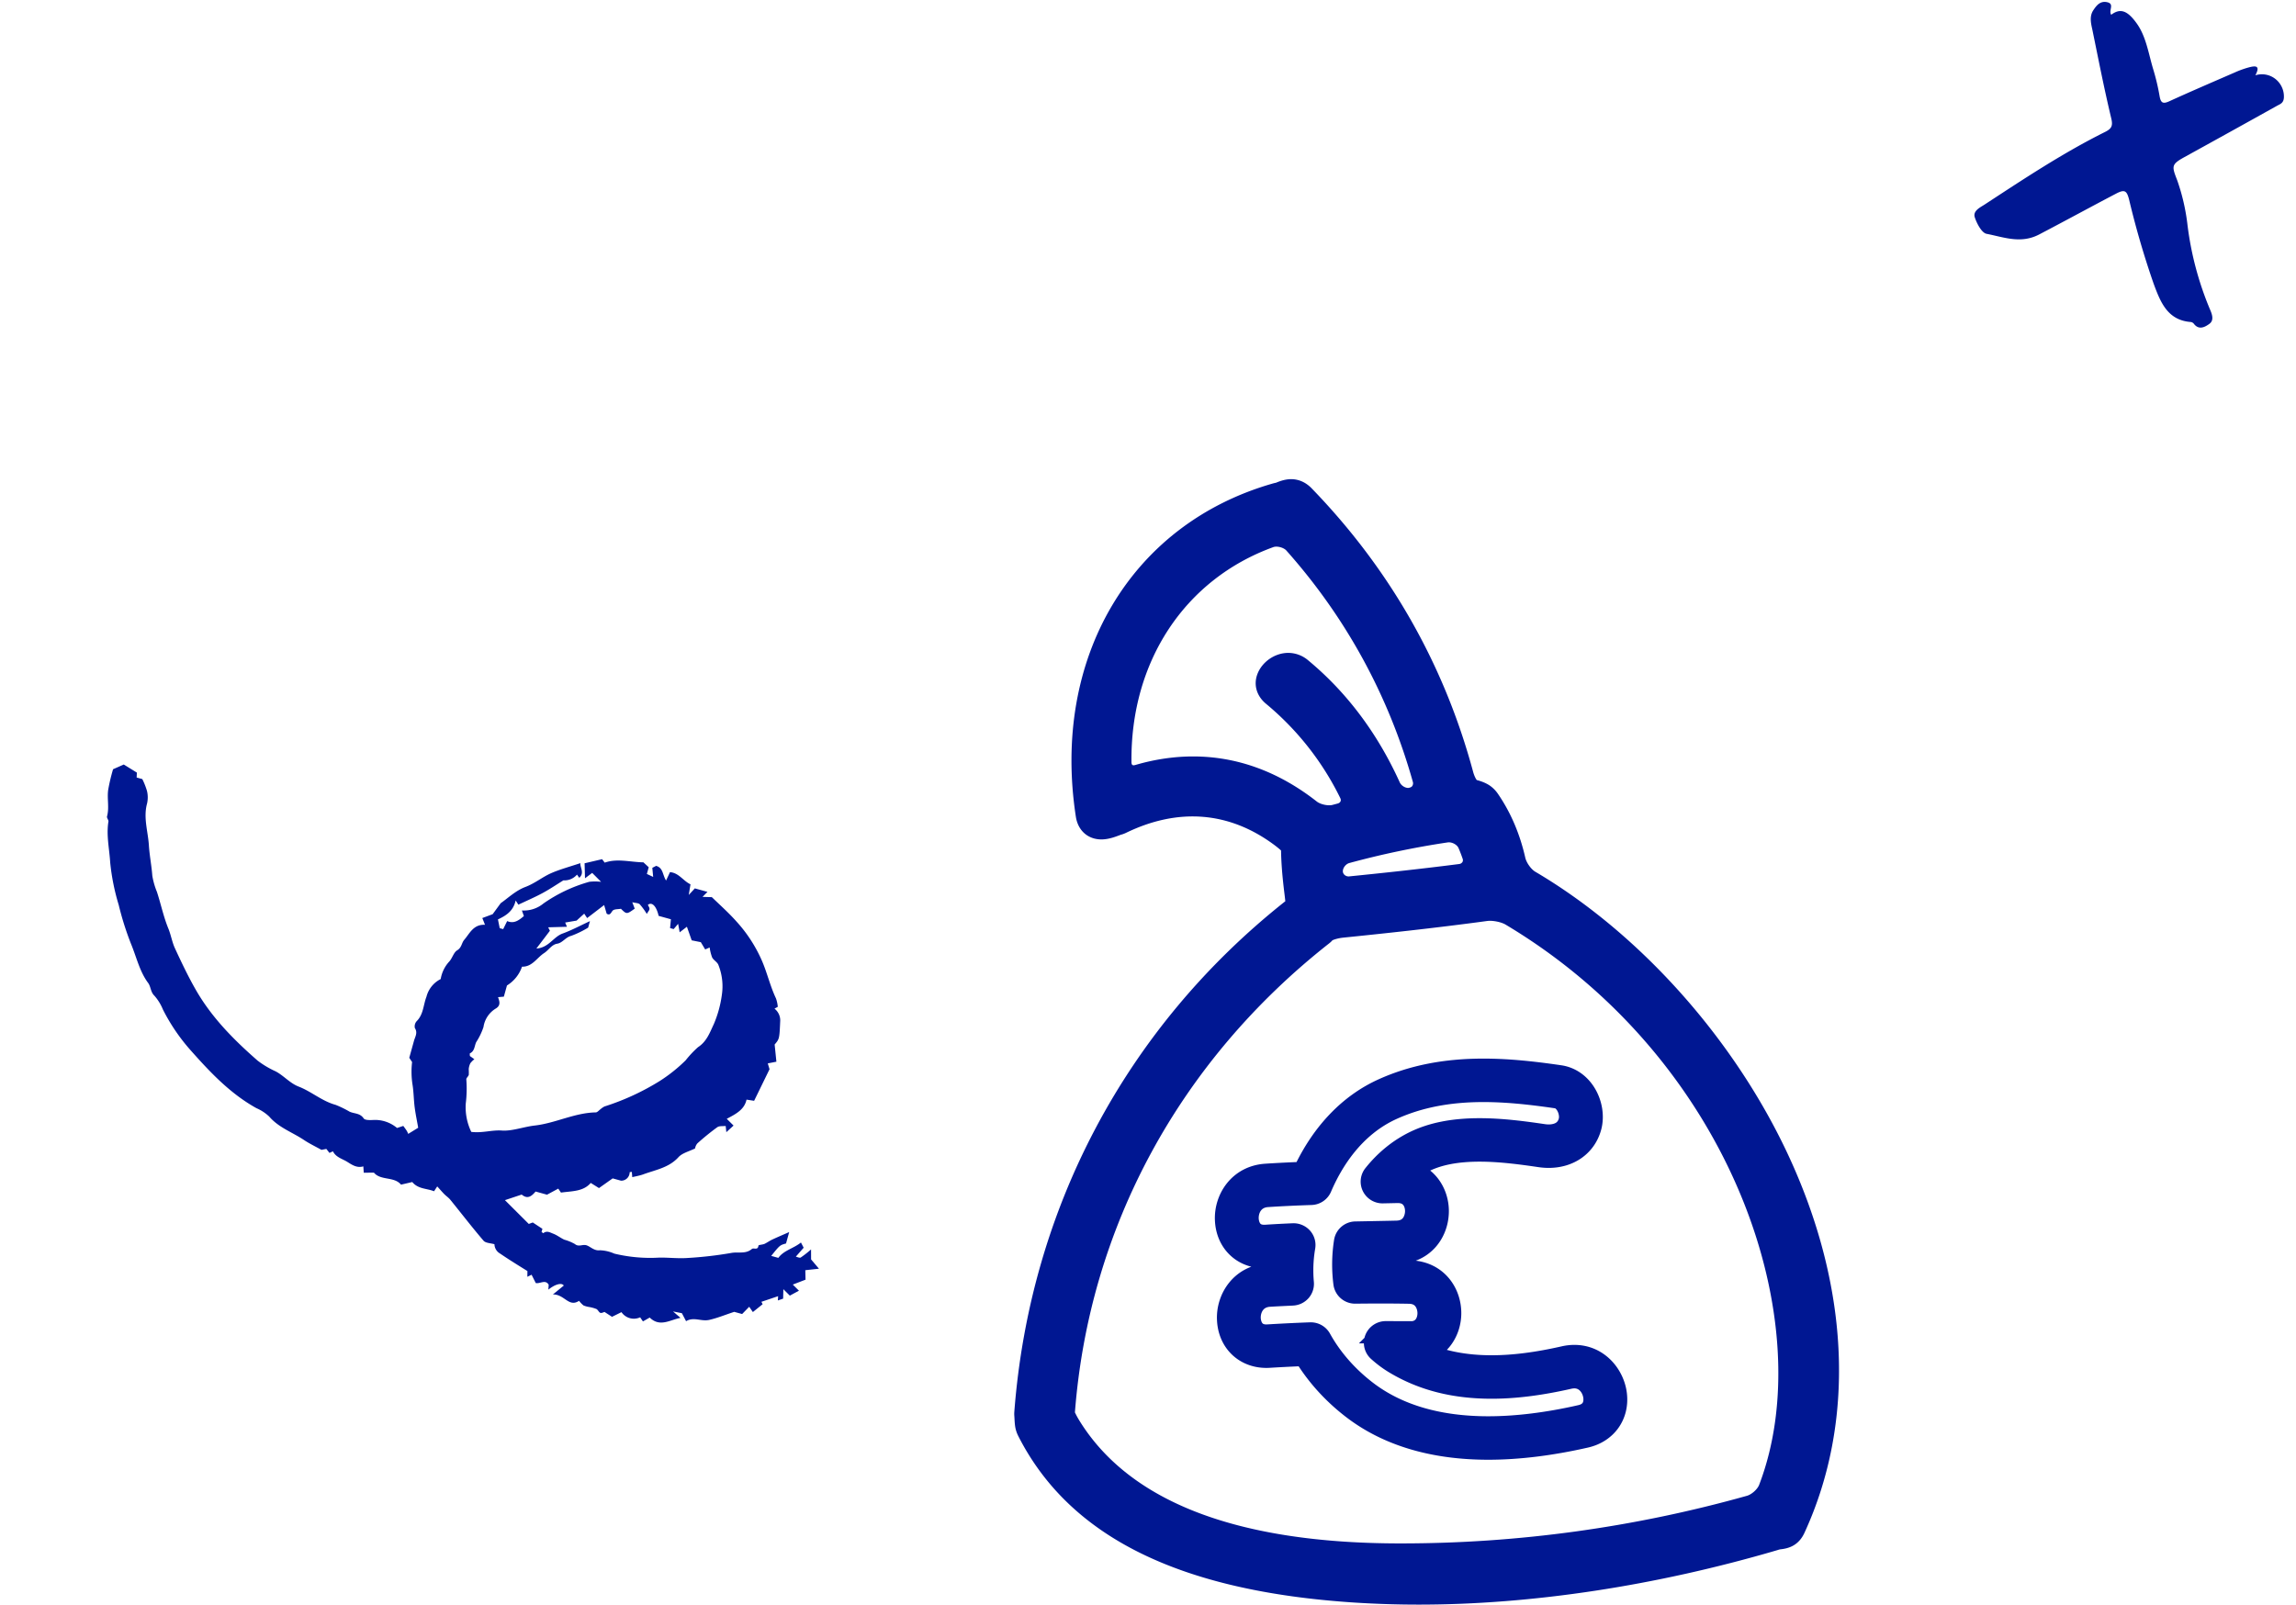 <svg xmlns="http://www.w3.org/2000/svg" fill="none" viewBox="0 0 206 144"><path fill="#001792" d="M52.07 77.46c-.028.414.396.876-.099 1.316l-.201-.288a1.488 1.488 0 01-1.222.517c-.66.409-1.276.825-1.924 1.17-.648.347-1.398.674-2.115 1.011l-.243-.376c-.217.97-.89 1.37-1.59 1.701l.16.786.31.085.358-.724c.597.263 1.037-.053 1.5-.45l-.178-.502a2.758 2.758 0 001.93-.624 13.546 13.546 0 014.118-1.948c.352-.042.707-.04 1.057.004l-.8-.803-.645.485-.036-1.348 1.573-.367.231.31c1.117-.396 2.274-.05 3.474-.027l.476.44-.166.603.565.265-.076-.814.34-.178c.642.177.569.81.894 1.317l.351-.752c.788.053 1.2.8 1.84 1.09l-.157.956.547-.59 1.135.314-.446.448.836.025c-.106-.06-.04-.041 0 0 .752.723 1.534 1.423 2.224 2.2a12.835 12.835 0 012.28 3.529c.47 1.092.73 2.26 1.253 3.362.084.243.138.494.16.75l-.296.165a1.33 1.33 0 01.51 1.17c-.066 1.552-.077 1.554-.496 2.05l.157 1.541-.773.152.157.522c-.484.993-.926 1.906-1.382 2.834l-.681-.106c-.19.89-.939 1.285-1.775 1.722l.61.606-.646.594-.06-.557c-.244.03-.562-.022-.752.111a21.87 21.87 0 00-1.787 1.451.942.942 0 00-.208.457c-.589.28-1.136.412-1.474.766-.873.973-2.077 1.149-3.188 1.563-.312.109-.64.167-.973.245l-.038-.474c-.065.013-.188.015-.194.039a.76.76 0 01-.776.753l-.75-.207-1.228.87-.74-.463c-.669.788-1.694.726-2.67.868l-.243-.356-1.01.544-1.025-.284c-.356.417-.71.72-1.247.273l-1.503.501 2.14 2.135.358-.132.865.569-.078.282c.06.042.151.119.164.107.311-.254.613-.052.882.048.347.132.652.376.991.537.333.091.654.223.955.393.344.29.685-.001 1.042.113s.686.514 1.206.447a3.43 3.43 0 011.287.299c1.323.32 2.687.44 4.047.358.836-.01 1.677.093 2.506.035a34.384 34.384 0 003.944-.453c.609-.115 1.295.121 1.84-.351.169-.148.55.153.596-.308.02-.072.374-.077.556-.16.182-.084.46-.28.706-.392.458-.213.921-.409 1.497-.661l-.283 1.023c-.553.151-.553.151-1.33 1.114l.64.177c.49-.678 1.374-.845 2.028-1.379l.244.469c-.194.219-.42.481-.702.799.147.041.341.135.438.08.324-.222.633-.465.927-.727l.003.897.705.833-1.224.135.02.85-1.143.44.553.549-.818.443-.581-.578-.02.849-.474.162.024-.384-1.5.506.11.215-.876.705-.328-.476-.635.652-.708-.195c-.803.261-1.514.559-2.245.722-.73.163-1.368-.301-2.076.115l-.375-.716-.795-.158.67.576c-.956.184-1.85.863-2.764-.028-.165.098-.36.209-.607.346l-.25-.367a1.345 1.345 0 01-1.676-.464l-.848.419-.676-.439c-.072.021-.25.126-.375.081-.126-.045-.21-.274-.35-.343a3.362 3.362 0 00-.646-.179 2.123 2.123 0 01-.513-.142 2.376 2.376 0 01-.397-.413c-.932.617-1.306-.599-2.346-.572l.976-.796c-.172-.284-.765-.134-1.384.364l.03-.44c-.296-.499-.762-.072-1.16-.151l-.376-.747-.378.184.005-.514c-.785-.49-1.629-1.006-2.45-1.568a.992.992 0 01-.509-.841c-.36-.099-.8-.102-.98-.317-1.024-1.195-1.986-2.449-2.978-3.67-.156-.192-.372-.335-.548-.512-.176-.177-.392-.433-.628-.688l-.284.436c-.637-.264-1.427-.184-1.954-.829l-1.01.235c-.615-.752-1.822-.344-2.432-1.079l-.912.01-.037-.571c-.555.16-.963-.102-1.424-.394-.461-.292-1.027-.408-1.305-.958l-.31.145-.28-.36-.437.085c-.527-.295-1.083-.557-1.587-.897-1.037-.688-2.252-1.102-3.098-2.087a3.922 3.922 0 00-1.142-.753c-2.34-1.296-4.143-3.205-5.893-5.177a17.076 17.076 0 01-2.502-3.672 4.405 4.405 0 00-.761-1.24c-.373-.35-.31-.837-.6-1.195-.74-1.018-1.021-2.295-1.502-3.457-.45-1.14-.82-2.31-1.107-3.502a19.808 19.808 0 01-.765-3.815c-.07-1.203-.357-2.404-.161-3.647.04-.143-.161-.343-.123-.482.22-.793-.013-1.614.108-2.404.11-.618.255-1.23.435-1.83l.96-.424 1.175.726-.02.442.508.14c.17.34.31.694.418 1.058.09.37.093.754.011 1.125-.353 1.277.082 2.514.161 3.76.056.907.24 1.812.308 2.731.084.499.223.986.416 1.453.354 1.086.587 2.221 1.017 3.272.243.582.338 1.236.605 1.804.576 1.245 1.164 2.484 1.843 3.67 1.423 2.504 3.422 4.518 5.567 6.393.5.382 1.042.704 1.615.962.74.39 1.284 1.07 2.08 1.373 1.144.445 2.087 1.303 3.3 1.633.43.17.848.373 1.248.608.42.199.944.117 1.273.609.111.17.56.155.86.141a3.064 3.064 0 012.133.718l.562-.184c.096.135.198.266.287.404.09.138.118.238.155.31l.893-.55c-.09-.54-.23-1.181-.315-1.837-.084-.657-.086-1.332-.186-1.987a7.482 7.482 0 01-.046-2.071l-.252-.384.421-1.52c.102-.368.359-.724.078-1.152a.705.705 0 01.172-.621c.608-.61.585-1.45.869-2.179a2.45 2.45 0 011.279-1.592 3.05 3.05 0 01.76-1.565c.282-.298.395-.817.714-1.012.416-.245.4-.671.634-.941.497-.578.829-1.408 1.867-1.352-.104-.27-.168-.427-.241-.607l.928-.345.724-.99c.593-.406 1.333-1.123 2.2-1.449.868-.326 1.525-.89 2.322-1.241.798-.351 1.736-.601 2.622-.901zm9.99 6.927l-.43-1.22-.65.5-.137-.76-.401.471-.323-.09.076-.791-1.102-.305c-.201-.88-.6-1.283-.964-.987.053.123.148.241.145.364-.004.123-.111.216-.242.448a6.154 6.154 0 00-.63-.864c-.134-.125-.394-.11-.674-.187l.22.576c-.721.516-.721.516-1.237.013-.269.049-.587.017-.735.162-.147.145-.228.493-.546.276l-.226-.773-1.525 1.169-.263-.397-.684.624-1.025.174.161.38-1.685.048.155.31-1.213 1.594c1.108-.069 1.52-1.04 2.338-1.34.82-.297 1.588-.713 2.467-1.118l-.161.583a8.59 8.59 0 01-1.512.735c-.515.125-.783.632-1.27.709-.486.076-.762.576-1.162.836-.665.429-1.07 1.248-1.99 1.225a3.195 3.195 0 01-1.35 1.686l-.278 1.003-.524.046c.151.397.247.753-.2 1.02a2.336 2.336 0 00-1.104 1.66c-.16.481-.381.939-.658 1.363-.157.347-.132.792-.557.998-.029-.007-.008.158-.005.24l.401.287a2.193 2.193 0 00-.361.363c-.079.164-.128.34-.144.521.01.172.012.344.005.517-.04.148-.238.289-.221.412a10.8 10.8 0 01-.049 2.153c-.06.882.11 1.763.494 2.556.989.124 1.841-.186 2.748-.12.907.065 1.949-.336 2.936-.449 1.867-.209 3.578-1.146 5.484-1.18.144-.001.288-.188.428-.288.109-.097.23-.18.36-.245a22.051 22.051 0 004.975-2.298c.83-.532 1.602-1.15 2.304-1.844.335-.425.706-.82 1.11-1.18.783-.504 1.062-1.328 1.414-2.064.354-.83.596-1.702.718-2.596a5.188 5.188 0 00-.306-2.72c-.097-.258-.427-.416-.561-.67a4.081 4.081 0 01-.223-.895l-.401.177-.392-.654-.819-.164zM189.422 1.325c.813-.617 1.461-.387 2.301.796.841 1.182 1.05 2.727 1.473 4.116.24.794.431 1.603.571 2.421.108.602.325.675.863.43 1.952-.891 3.925-1.737 5.895-2.594a8.512 8.512 0 011.211-.438c.54-.142 1.128-.255.618.701a1.956 1.956 0 011.792.324 2.008 2.008 0 01.768 1.668c-.026.518-.343.59-.629.752a1673.29 1673.29 0 01-8.315 4.609c-1.2.662-1.104.83-.618 2.098.453 1.295.76 2.637.915 4.001a28.564 28.564 0 001.983 7.482c.2.456.442 1.033-.021 1.372-.368.267-.94.608-1.404-.021a.431.431 0 00-.256-.144c-2.104-.153-2.737-1.8-3.345-3.449a77.388 77.388 0 01-2.197-7.53c-.206-.797-.385-.95-1.155-.55-2.314 1.212-4.606 2.465-6.93 3.68-1.664.859-3.186.221-4.728-.07-.431-.117-.848-.918-1.032-1.469-.185-.55.409-.862.813-1.11 3.567-2.333 7.09-4.675 10.883-6.563.572-.29.71-.534.546-1.217-.633-2.647-1.153-5.307-1.702-7.99-.13-.579-.266-1.195.11-1.737.29-.434.612-.819 1.207-.7.725.151.116.738.383 1.132zm-51.674 76.906c-.377-.221-.795-.81-.898-1.26-.482-2.136-1.309-4.066-2.457-5.737a2.84 2.84 0 00-.699-.715c-.431-.303-.975-.46-1.197-.516-.079-.097-.224-.362-.324-.729-2.597-9.646-7.473-18.21-14.494-25.455-.516-.532-1.145-.815-1.833-.819-.548 0-1.03.189-1.29.291l-.067.03a3.101 3.101 0 00-.282.066c-12.765 3.647-19.87 15.668-17.679 29.912.206 1.336 1.225 2.141 2.548 2.02.521-.045 1.026-.235 1.329-.348.078-.03.141-.055.182-.066.152-.041.301-.097.456-.172 4.695-2.27 9.253-1.9 13.276 1.085.272.202.492.388.618.505.018 1.11.113 2.318.294 3.782.038.306.07.582.09.772-14.281 11.312-22.912 27.567-24.313 45.798-.013.153-.01.296.002.434l.011.19c.012.24.029.567.083.84.051.251.138.5.259.737 4.6 9.053 14.495 13.941 30.251 14.946 1.853.117 3.766.178 5.686.178h.001c10.157 0 21.272-1.689 32.145-4.882.086-.026.168-.055.266-.076.262-.029.807-.092 1.292-.408.381-.248.682-.611.896-1.081 4.542-9.869 4.08-21.787-1.3-33.557-4.815-10.537-13.357-20.168-22.852-25.765zm-18.491 6.426c.123-.097.228-.198.283-.266.076-.05.467-.194.986-.247 3.544-.36 8.213-.856 12.894-1.492.505-.069 1.277.091 1.664.324 20.453 12.216 28.274 35.86 22.748 50.281-.151.394-.673.86-1.095.978a114.662 114.662 0 01-31.054 4.273h-.184c-14.471-.022-24.1-3.711-28.62-10.965a7.859 7.859 0 01-.436-.792c1.275-16.579 9.377-31.529 22.814-42.094zm7.462-14.133c-.041.066-.122.151-.37.186-.3 0-.636-.222-.764-.505-1.993-4.4-4.759-8.086-8.222-10.953a2.763 2.763 0 00-1.779-.661c-1.207 0-2.376.814-2.781 1.936-.344.955-.05 1.941.789 2.635a25.591 25.591 0 016.66 8.461c.053.107.059.208.021.294-.042.092-.135.162-.265.196l-.452.12c-.384.106-1.077-.041-1.408-.3-3.425-2.687-7.161-4.049-11.105-4.049-1.689 0-3.422.255-5.15.758-.162.046-.372.107-.376-.238-.103-9.024 4.777-16.422 12.732-19.307.333-.118.924.035 1.168.312 5.342 6.009 9.159 12.99 11.343 20.748a.446.446 0 01-.041.367zm4.489 6.842a.406.406 0 01-.3.174c-3.551.456-7.123.834-9.901 1.113-.274 0-.504-.19-.523-.433-.023-.313.252-.68.579-.77a76.986 76.986 0 018.827-1.851.583.583 0 01.103-.008c.35 0 .746.234.866.51.137.317.261.641.373.97a.338.338 0 01-.024.295z"/><path fill="#001792" stroke="#001792" stroke-width="2" d="M141.256 121.693c-.3 0-.609.035-.917.105-2.442.555-4.57.825-6.507.825-2.405 0-4.5-.412-6.361-1.255 1.717-.418 2.622-1.959 2.638-3.484.019-1.845-1.226-3.737-3.639-3.784a144.155 144.155 0 00-4-.018 11.683 11.683 0 01.027-1.584l.216-.004c.882-.017 1.764-.033 2.647-.053 2.415-.055 3.656-1.953 3.634-3.799-.018-1.545-.952-3.107-2.719-3.49a8.253 8.253 0 011.474-.939c1.308-.649 2.946-.964 5.007-.964 1.856 0 3.776.26 5.43.504.255.037.51.056.76.056 1.848 0 3.282-1.018 3.74-2.657.278-.994.071-2.186-.54-3.11-.533-.805-1.312-1.32-2.193-1.45-2.779-.41-4.896-.592-6.867-.592-3.405 0-6.345.58-8.985 1.771-3.037 1.37-5.493 3.954-7.133 7.49-1.243.046-2.356.102-3.386.17-2.408.16-3.642 2.185-3.58 4.01.068 1.986 1.475 3.373 3.421 3.373.094 0 .19-.003.288-.009.396-.026.805-.05 1.246-.074a14.428 14.428 0 00-.052 1.583c-.378.019-.756.039-1.134.062-2.406.149-3.643 2.166-3.585 3.989.064 1.998 1.477 3.394 3.437 3.394.089 0 .178-.003.27-.009.971-.06 2.01-.112 3.161-.159 1.106 1.829 2.627 3.5 4.426 4.86 3.119 2.354 7.174 3.549 12.054 3.549h.002c2.668 0 5.601-.359 8.719-1.068 1.84-.418 2.933-1.942 2.718-3.791-.194-1.672-1.562-3.448-3.717-3.448zm.563 5.386c-2.975.676-5.762 1.019-8.284 1.019h-.001c-4.444 0-8.104-1.062-10.877-3.156-1.756-1.326-3.21-2.978-4.205-4.779a.969.969 0 00-.849-.496h-.038a163.19 163.19 0 00-3.794.185c-.05.003-.099.005-.148.005-1.386 0-1.497-1.293-1.506-1.552-.029-.924.514-1.954 1.776-2.032.58-.036 1.161-.064 1.741-.091l.336-.017a.971.971 0 00.682-.325.944.944 0 00.234-.709 12.42 12.42 0 01.105-3.101l.026-.16a.942.942 0 00-.237-.779.986.986 0 00-.762-.314c-.93.041-1.704.082-2.437.131a2.838 2.838 0 01-.158.005c-1.367 0-1.481-1.28-1.489-1.536-.032-.928.511-1.965 1.777-2.049 1.174-.078 2.459-.139 3.931-.189a.964.964 0 00.858-.581c1.007-2.355 2.936-5.492 6.407-7.059 2.382-1.075 5.057-1.598 8.179-1.598 1.871 0 3.9.176 6.58.571.419.062.699.365.859.608.31.467.429 1.098.297 1.568-.306 1.097-1.308 1.261-1.876 1.261a3.33 3.33 0 01-.473-.036c-1.723-.254-3.729-.525-5.717-.525-2.371 0-4.293.382-5.877 1.167-1.368.678-2.577 1.667-3.593 2.939a.94.94 0 00-.104 1.012.962.962 0 00.884.526l1.35-.028c1.2 0 1.636.916 1.646 1.7.008.682-.351 1.845-1.747 1.877-.88.02-1.76.036-2.64.053l-1.056.02a.961.961 0 00-.936.806 13.22 13.22 0 00-.053 3.745.961.961 0 00.958.829h.013c1.609-.02 3.22-.023 4.831.008 1.391.027 1.751 1.184 1.744 1.864-.008.79-.446 1.712-1.657 1.712h-.048c-.587-.011-1.173-.014-1.76-.018l-.369-.002h-.006a.968.968 0 00-.9.603.94.94 0 00.246 1.048c.475.428.961.79 1.49 1.107 2.484 1.487 5.317 2.209 8.661 2.209 2.085 0 4.355-.286 6.941-.874.166-.037.328-.056.482-.056 1.045 0 1.696.887 1.797 1.762.048.422.027 1.435-1.234 1.722z"/></svg>